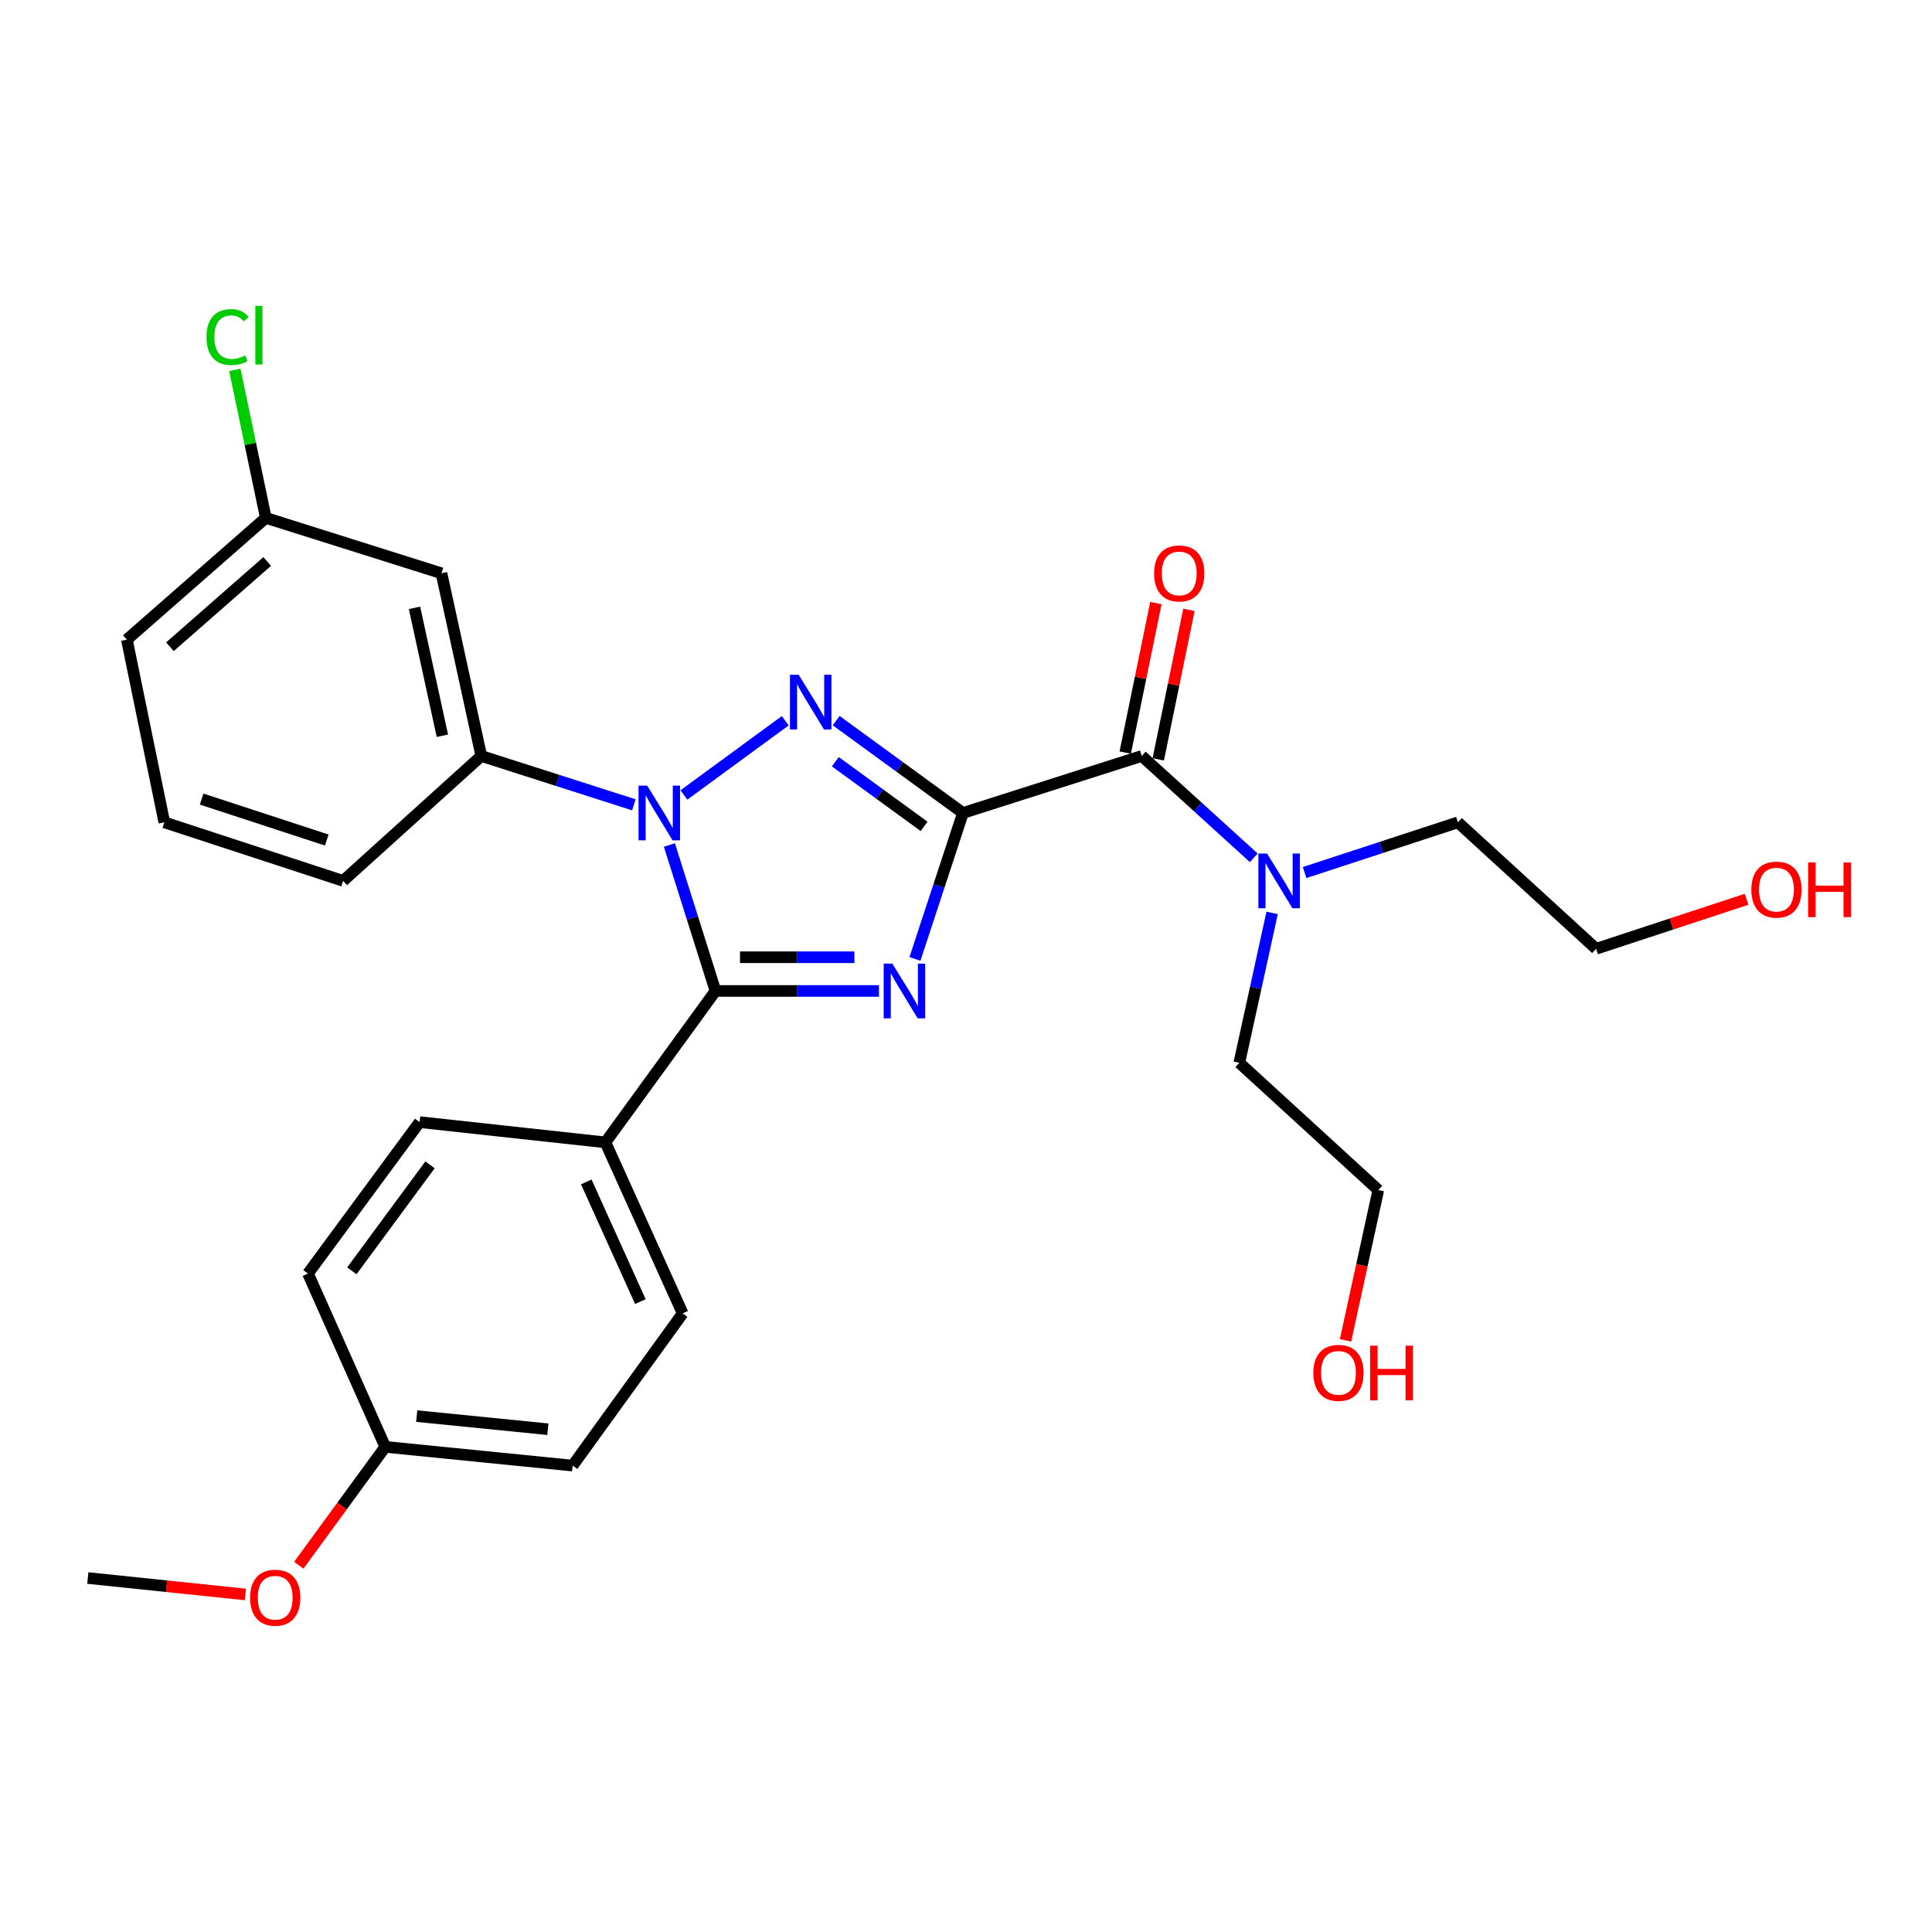 <?xml version='1.0' encoding='iso-8859-1'?>
<svg version='1.1' baseProfile='full'
              xmlns='http://www.w3.org/2000/svg'
                      xmlns:rdkit='http://www.rdkit.org/xml'
                      xmlns:xlink='http://www.w3.org/1999/xlink'
                  xml:space='preserve'
width='1000px' height='1000px' viewBox='0 0 1000 1000'>
<!-- END OF HEADER -->
<rect style='opacity:1.0;fill:#FFFFFF;stroke:none' width='1000' height='1000' x='0' y='0'> </rect>
<path class='bond-0' d='M 498.423,420.794 L 486.001,458.565' style='fill:none;fill-rule:evenodd;stroke:#000000;stroke-width:6px;stroke-linecap:butt;stroke-linejoin:miter;stroke-opacity:1' />
<path class='bond-0' d='M 486.001,458.565 L 473.579,496.337' style='fill:none;fill-rule:evenodd;stroke:#0000FF;stroke-width:6px;stroke-linecap:butt;stroke-linejoin:miter;stroke-opacity:1' />
<path class='bond-1' d='M 498.423,420.794 L 465.613,396.898' style='fill:none;fill-rule:evenodd;stroke:#000000;stroke-width:6px;stroke-linecap:butt;stroke-linejoin:miter;stroke-opacity:1' />
<path class='bond-1' d='M 465.613,396.898 L 432.804,373.002' style='fill:none;fill-rule:evenodd;stroke:#0000FF;stroke-width:6px;stroke-linecap:butt;stroke-linejoin:miter;stroke-opacity:1' />
<path class='bond-1' d='M 478.306,427.732 L 455.339,411.005' style='fill:none;fill-rule:evenodd;stroke:#000000;stroke-width:6px;stroke-linecap:butt;stroke-linejoin:miter;stroke-opacity:1' />
<path class='bond-1' d='M 455.339,411.005 L 432.372,394.278' style='fill:none;fill-rule:evenodd;stroke:#0000FF;stroke-width:6px;stroke-linecap:butt;stroke-linejoin:miter;stroke-opacity:1' />
<path class='bond-4' d='M 498.423,420.794 L 590.967,391.29' style='fill:none;fill-rule:evenodd;stroke:#000000;stroke-width:6px;stroke-linecap:butt;stroke-linejoin:miter;stroke-opacity:1' />
<path class='bond-3' d='M 454.939,512.921 L 412.637,512.921' style='fill:none;fill-rule:evenodd;stroke:#0000FF;stroke-width:6px;stroke-linecap:butt;stroke-linejoin:miter;stroke-opacity:1' />
<path class='bond-3' d='M 412.637,512.921 L 370.334,512.921' style='fill:none;fill-rule:evenodd;stroke:#000000;stroke-width:6px;stroke-linecap:butt;stroke-linejoin:miter;stroke-opacity:1' />
<path class='bond-3' d='M 442.249,495.469 L 412.637,495.469' style='fill:none;fill-rule:evenodd;stroke:#0000FF;stroke-width:6px;stroke-linecap:butt;stroke-linejoin:miter;stroke-opacity:1' />
<path class='bond-3' d='M 412.637,495.469 L 383.025,495.469' style='fill:none;fill-rule:evenodd;stroke:#000000;stroke-width:6px;stroke-linecap:butt;stroke-linejoin:miter;stroke-opacity:1' />
<path class='bond-2' d='M 406.458,373.047 L 354.008,411.451' style='fill:none;fill-rule:evenodd;stroke:#0000FF;stroke-width:6px;stroke-linecap:butt;stroke-linejoin:miter;stroke-opacity:1' />
<path class='bond-5' d='M 328.089,416.58 L 288.605,403.935' style='fill:none;fill-rule:evenodd;stroke:#0000FF;stroke-width:6px;stroke-linecap:butt;stroke-linejoin:miter;stroke-opacity:1' />
<path class='bond-5' d='M 288.605,403.935 L 249.12,391.29' style='fill:none;fill-rule:evenodd;stroke:#000000;stroke-width:6px;stroke-linecap:butt;stroke-linejoin:miter;stroke-opacity:1' />
<path class='bond-28' d='M 346.481,437.369 L 358.408,475.145' style='fill:none;fill-rule:evenodd;stroke:#0000FF;stroke-width:6px;stroke-linecap:butt;stroke-linejoin:miter;stroke-opacity:1' />
<path class='bond-28' d='M 358.408,475.145 L 370.334,512.921' style='fill:none;fill-rule:evenodd;stroke:#000000;stroke-width:6px;stroke-linecap:butt;stroke-linejoin:miter;stroke-opacity:1' />
<path class='bond-6' d='M 370.334,512.921 L 313.363,591.291' style='fill:none;fill-rule:evenodd;stroke:#000000;stroke-width:6px;stroke-linecap:butt;stroke-linejoin:miter;stroke-opacity:1' />
<path class='bond-8' d='M 590.967,391.29 L 619.955,417.641' style='fill:none;fill-rule:evenodd;stroke:#000000;stroke-width:6px;stroke-linecap:butt;stroke-linejoin:miter;stroke-opacity:1' />
<path class='bond-8' d='M 619.955,417.641 L 648.942,443.993' style='fill:none;fill-rule:evenodd;stroke:#0000FF;stroke-width:6px;stroke-linecap:butt;stroke-linejoin:miter;stroke-opacity:1' />
<path class='bond-9' d='M 599.515,393.044 L 607.454,354.35' style='fill:none;fill-rule:evenodd;stroke:#000000;stroke-width:6px;stroke-linecap:butt;stroke-linejoin:miter;stroke-opacity:1' />
<path class='bond-9' d='M 607.454,354.35 L 615.393,315.656' style='fill:none;fill-rule:evenodd;stroke:#FF0000;stroke-width:6px;stroke-linecap:butt;stroke-linejoin:miter;stroke-opacity:1' />
<path class='bond-9' d='M 582.419,389.536 L 590.358,350.842' style='fill:none;fill-rule:evenodd;stroke:#000000;stroke-width:6px;stroke-linecap:butt;stroke-linejoin:miter;stroke-opacity:1' />
<path class='bond-9' d='M 590.358,350.842 L 598.297,312.148' style='fill:none;fill-rule:evenodd;stroke:#FF0000;stroke-width:6px;stroke-linecap:butt;stroke-linejoin:miter;stroke-opacity:1' />
<path class='bond-7' d='M 249.12,391.29 L 228.507,296.729' style='fill:none;fill-rule:evenodd;stroke:#000000;stroke-width:6px;stroke-linecap:butt;stroke-linejoin:miter;stroke-opacity:1' />
<path class='bond-7' d='M 228.977,380.823 L 214.548,314.63' style='fill:none;fill-rule:evenodd;stroke:#000000;stroke-width:6px;stroke-linecap:butt;stroke-linejoin:miter;stroke-opacity:1' />
<path class='bond-17' d='M 249.12,391.29 L 177.596,455.94' style='fill:none;fill-rule:evenodd;stroke:#000000;stroke-width:6px;stroke-linecap:butt;stroke-linejoin:miter;stroke-opacity:1' />
<path class='bond-10' d='M 313.363,591.291 L 353.357,679.802' style='fill:none;fill-rule:evenodd;stroke:#000000;stroke-width:6px;stroke-linecap:butt;stroke-linejoin:miter;stroke-opacity:1' />
<path class='bond-10' d='M 303.458,611.754 L 331.454,673.711' style='fill:none;fill-rule:evenodd;stroke:#000000;stroke-width:6px;stroke-linecap:butt;stroke-linejoin:miter;stroke-opacity:1' />
<path class='bond-11' d='M 313.363,591.291 L 217.193,580.81' style='fill:none;fill-rule:evenodd;stroke:#000000;stroke-width:6px;stroke-linecap:butt;stroke-linejoin:miter;stroke-opacity:1' />
<path class='bond-12' d='M 228.507,296.729 L 137.582,268.049' style='fill:none;fill-rule:evenodd;stroke:#000000;stroke-width:6px;stroke-linecap:butt;stroke-linejoin:miter;stroke-opacity:1' />
<path class='bond-22' d='M 675.259,451.626 L 714.934,438.634' style='fill:none;fill-rule:evenodd;stroke:#0000FF;stroke-width:6px;stroke-linecap:butt;stroke-linejoin:miter;stroke-opacity:1' />
<path class='bond-22' d='M 714.934,438.634 L 754.61,425.641' style='fill:none;fill-rule:evenodd;stroke:#000000;stroke-width:6px;stroke-linecap:butt;stroke-linejoin:miter;stroke-opacity:1' />
<path class='bond-23' d='M 658.455,472.51 L 649.959,511.302' style='fill:none;fill-rule:evenodd;stroke:#0000FF;stroke-width:6px;stroke-linecap:butt;stroke-linejoin:miter;stroke-opacity:1' />
<path class='bond-23' d='M 649.959,511.302 L 641.462,550.094' style='fill:none;fill-rule:evenodd;stroke:#000000;stroke-width:6px;stroke-linecap:butt;stroke-linejoin:miter;stroke-opacity:1' />
<path class='bond-14' d='M 353.357,679.802 L 296.396,758.588' style='fill:none;fill-rule:evenodd;stroke:#000000;stroke-width:6px;stroke-linecap:butt;stroke-linejoin:miter;stroke-opacity:1' />
<path class='bond-15' d='M 217.193,580.81 L 159.407,659.179' style='fill:none;fill-rule:evenodd;stroke:#000000;stroke-width:6px;stroke-linecap:butt;stroke-linejoin:miter;stroke-opacity:1' />
<path class='bond-15' d='M 222.571,602.922 L 182.121,657.781' style='fill:none;fill-rule:evenodd;stroke:#000000;stroke-width:6px;stroke-linecap:butt;stroke-linejoin:miter;stroke-opacity:1' />
<path class='bond-16' d='M 137.582,268.049 L 129.566,229.746' style='fill:none;fill-rule:evenodd;stroke:#000000;stroke-width:6px;stroke-linecap:butt;stroke-linejoin:miter;stroke-opacity:1' />
<path class='bond-16' d='M 129.566,229.746 L 121.551,191.443' style='fill:none;fill-rule:evenodd;stroke:#00CC00;stroke-width:6px;stroke-linecap:butt;stroke-linejoin:miter;stroke-opacity:1' />
<path class='bond-30' d='M 137.582,268.049 L 65.67,331.08' style='fill:none;fill-rule:evenodd;stroke:#000000;stroke-width:6px;stroke-linecap:butt;stroke-linejoin:miter;stroke-opacity:1' />
<path class='bond-30' d='M 138.299,290.628 L 87.96,334.75' style='fill:none;fill-rule:evenodd;stroke:#000000;stroke-width:6px;stroke-linecap:butt;stroke-linejoin:miter;stroke-opacity:1' />
<path class='bond-13' d='M 199.411,748.893 L 159.407,659.179' style='fill:none;fill-rule:evenodd;stroke:#000000;stroke-width:6px;stroke-linecap:butt;stroke-linejoin:miter;stroke-opacity:1' />
<path class='bond-18' d='M 199.411,748.893 L 177.04,779.526' style='fill:none;fill-rule:evenodd;stroke:#000000;stroke-width:6px;stroke-linecap:butt;stroke-linejoin:miter;stroke-opacity:1' />
<path class='bond-18' d='M 177.04,779.526 L 154.67,810.159' style='fill:none;fill-rule:evenodd;stroke:#FF0000;stroke-width:6px;stroke-linecap:butt;stroke-linejoin:miter;stroke-opacity:1' />
<path class='bond-29' d='M 199.411,748.893 L 296.396,758.588' style='fill:none;fill-rule:evenodd;stroke:#000000;stroke-width:6px;stroke-linecap:butt;stroke-linejoin:miter;stroke-opacity:1' />
<path class='bond-29' d='M 215.695,732.981 L 283.584,739.768' style='fill:none;fill-rule:evenodd;stroke:#000000;stroke-width:6px;stroke-linecap:butt;stroke-linejoin:miter;stroke-opacity:1' />
<path class='bond-21' d='M 177.596,455.94 L 85.051,425.641' style='fill:none;fill-rule:evenodd;stroke:#000000;stroke-width:6px;stroke-linecap:butt;stroke-linejoin:miter;stroke-opacity:1' />
<path class='bond-21' d='M 169.144,434.81 L 104.363,413.601' style='fill:none;fill-rule:evenodd;stroke:#000000;stroke-width:6px;stroke-linecap:butt;stroke-linejoin:miter;stroke-opacity:1' />
<path class='bond-27' d='M 127.011,825.284 L 86.233,821.033' style='fill:none;fill-rule:evenodd;stroke:#FF0000;stroke-width:6px;stroke-linecap:butt;stroke-linejoin:miter;stroke-opacity:1' />
<path class='bond-27' d='M 86.233,821.033 L 45.455,816.781' style='fill:none;fill-rule:evenodd;stroke:#000000;stroke-width:6px;stroke-linecap:butt;stroke-linejoin:miter;stroke-opacity:1' />
<path class='bond-19' d='M 904.036,465.467 L 865.09,478.282' style='fill:none;fill-rule:evenodd;stroke:#FF0000;stroke-width:6px;stroke-linecap:butt;stroke-linejoin:miter;stroke-opacity:1' />
<path class='bond-19' d='M 865.09,478.282 L 826.144,491.096' style='fill:none;fill-rule:evenodd;stroke:#000000;stroke-width:6px;stroke-linecap:butt;stroke-linejoin:miter;stroke-opacity:1' />
<path class='bond-20' d='M 696.441,693.768 L 704.927,654.862' style='fill:none;fill-rule:evenodd;stroke:#FF0000;stroke-width:6px;stroke-linecap:butt;stroke-linejoin:miter;stroke-opacity:1' />
<path class='bond-20' d='M 704.927,654.862 L 713.413,615.956' style='fill:none;fill-rule:evenodd;stroke:#000000;stroke-width:6px;stroke-linecap:butt;stroke-linejoin:miter;stroke-opacity:1' />
<path class='bond-24' d='M 85.051,425.641 L 65.67,331.08' style='fill:none;fill-rule:evenodd;stroke:#000000;stroke-width:6px;stroke-linecap:butt;stroke-linejoin:miter;stroke-opacity:1' />
<path class='bond-25' d='M 754.61,425.641 L 826.144,491.096' style='fill:none;fill-rule:evenodd;stroke:#000000;stroke-width:6px;stroke-linecap:butt;stroke-linejoin:miter;stroke-opacity:1' />
<path class='bond-26' d='M 641.462,550.094 L 713.413,615.956' style='fill:none;fill-rule:evenodd;stroke:#000000;stroke-width:6px;stroke-linecap:butt;stroke-linejoin:miter;stroke-opacity:1' />
<path  class='atom-1' d='M 461.864 498.761
L 471.144 513.761
Q 472.064 515.241, 473.544 517.921
Q 475.024 520.601, 475.104 520.761
L 475.104 498.761
L 478.864 498.761
L 478.864 527.081
L 474.984 527.081
L 465.024 510.681
Q 463.864 508.761, 462.624 506.561
Q 461.424 504.361, 461.064 503.681
L 461.064 527.081
L 457.384 527.081
L 457.384 498.761
L 461.864 498.761
' fill='#0000FF'/>
<path  class='atom-2' d='M 413.367 349.245
L 422.647 364.245
Q 423.567 365.725, 425.047 368.405
Q 426.527 371.085, 426.607 371.245
L 426.607 349.245
L 430.367 349.245
L 430.367 377.565
L 426.487 377.565
L 416.527 361.165
Q 415.367 359.245, 414.127 357.045
Q 412.927 354.845, 412.567 354.165
L 412.567 377.565
L 408.887 377.565
L 408.887 349.245
L 413.367 349.245
' fill='#0000FF'/>
<path  class='atom-3' d='M 334.988 406.634
L 344.268 421.634
Q 345.188 423.114, 346.668 425.794
Q 348.148 428.474, 348.228 428.634
L 348.228 406.634
L 351.988 406.634
L 351.988 434.954
L 348.108 434.954
L 338.148 418.554
Q 336.988 416.634, 335.748 414.434
Q 334.548 412.234, 334.188 411.554
L 334.188 434.954
L 330.508 434.954
L 330.508 406.634
L 334.988 406.634
' fill='#0000FF'/>
<path  class='atom-9' d='M 655.825 441.78
L 665.105 456.78
Q 666.025 458.26, 667.505 460.94
Q 668.985 463.62, 669.065 463.78
L 669.065 441.78
L 672.825 441.78
L 672.825 470.1
L 668.945 470.1
L 658.985 453.7
Q 657.825 451.78, 656.585 449.58
Q 655.385 447.38, 655.025 446.7
L 655.025 470.1
L 651.345 470.1
L 651.345 441.78
L 655.825 441.78
' fill='#0000FF'/>
<path  class='atom-10' d='M 597.368 296.809
Q 597.368 290.009, 600.728 286.209
Q 604.088 282.409, 610.368 282.409
Q 616.648 282.409, 620.008 286.209
Q 623.368 290.009, 623.368 296.809
Q 623.368 303.689, 619.968 307.609
Q 616.568 311.489, 610.368 311.489
Q 604.128 311.489, 600.728 307.609
Q 597.368 303.729, 597.368 296.809
M 610.368 308.289
Q 614.688 308.289, 617.008 305.409
Q 619.368 302.489, 619.368 296.809
Q 619.368 291.249, 617.008 288.449
Q 614.688 285.609, 610.368 285.609
Q 606.048 285.609, 603.688 288.409
Q 601.368 291.209, 601.368 296.809
Q 601.368 302.529, 603.688 305.409
Q 606.048 308.289, 610.368 308.289
' fill='#FF0000'/>
<path  class='atom-17' d='M 106.873 174.468
Q 106.873 167.428, 110.153 163.748
Q 113.473 160.028, 119.753 160.028
Q 125.593 160.028, 128.713 164.148
L 126.073 166.308
Q 123.793 163.308, 119.753 163.308
Q 115.473 163.308, 113.193 166.188
Q 110.953 169.028, 110.953 174.468
Q 110.953 180.068, 113.273 182.948
Q 115.633 185.828, 120.193 185.828
Q 123.313 185.828, 126.953 183.948
L 128.073 186.948
Q 126.593 187.908, 124.353 188.468
Q 122.113 189.028, 119.633 189.028
Q 113.473 189.028, 110.153 185.268
Q 106.873 181.508, 106.873 174.468
' fill='#00CC00'/>
<path  class='atom-17' d='M 132.153 158.308
L 135.833 158.308
L 135.833 188.668
L 132.153 188.668
L 132.153 158.308
' fill='#00CC00'/>
<path  class='atom-19' d='M 129.449 826.974
Q 129.449 820.174, 132.809 816.374
Q 136.169 812.574, 142.449 812.574
Q 148.729 812.574, 152.089 816.374
Q 155.449 820.174, 155.449 826.974
Q 155.449 833.854, 152.049 837.774
Q 148.649 841.654, 142.449 841.654
Q 136.209 841.654, 132.809 837.774
Q 129.449 833.894, 129.449 826.974
M 142.449 838.454
Q 146.769 838.454, 149.089 835.574
Q 151.449 832.654, 151.449 826.974
Q 151.449 821.414, 149.089 818.614
Q 146.769 815.774, 142.449 815.774
Q 138.129 815.774, 135.769 818.574
Q 133.449 821.374, 133.449 826.974
Q 133.449 832.694, 135.769 835.574
Q 138.129 838.454, 142.449 838.454
' fill='#FF0000'/>
<path  class='atom-20' d='M 906.493 460.461
Q 906.493 453.661, 909.853 449.861
Q 913.213 446.061, 919.493 446.061
Q 925.773 446.061, 929.133 449.861
Q 932.493 453.661, 932.493 460.461
Q 932.493 467.341, 929.093 471.261
Q 925.693 475.141, 919.493 475.141
Q 913.253 475.141, 909.853 471.261
Q 906.493 467.381, 906.493 460.461
M 919.493 471.941
Q 923.813 471.941, 926.133 469.061
Q 928.493 466.141, 928.493 460.461
Q 928.493 454.901, 926.133 452.101
Q 923.813 449.261, 919.493 449.261
Q 915.173 449.261, 912.813 452.061
Q 910.493 454.861, 910.493 460.461
Q 910.493 466.181, 912.813 469.061
Q 915.173 471.941, 919.493 471.941
' fill='#FF0000'/>
<path  class='atom-20' d='M 935.893 446.381
L 939.733 446.381
L 939.733 458.421
L 954.213 458.421
L 954.213 446.381
L 958.053 446.381
L 958.053 474.701
L 954.213 474.701
L 954.213 461.621
L 939.733 461.621
L 939.733 474.701
L 935.893 474.701
L 935.893 446.381
' fill='#FF0000'/>
<path  class='atom-21' d='M 679.79 710.588
Q 679.79 703.788, 683.15 699.988
Q 686.51 696.188, 692.79 696.188
Q 699.07 696.188, 702.43 699.988
Q 705.79 703.788, 705.79 710.588
Q 705.79 717.468, 702.39 721.388
Q 698.99 725.268, 692.79 725.268
Q 686.55 725.268, 683.15 721.388
Q 679.79 717.508, 679.79 710.588
M 692.79 722.068
Q 697.11 722.068, 699.43 719.188
Q 701.79 716.268, 701.79 710.588
Q 701.79 705.028, 699.43 702.228
Q 697.11 699.388, 692.79 699.388
Q 688.47 699.388, 686.11 702.188
Q 683.79 704.988, 683.79 710.588
Q 683.79 716.308, 686.11 719.188
Q 688.47 722.068, 692.79 722.068
' fill='#FF0000'/>
<path  class='atom-21' d='M 709.19 696.508
L 713.03 696.508
L 713.03 708.548
L 727.51 708.548
L 727.51 696.508
L 731.35 696.508
L 731.35 724.828
L 727.51 724.828
L 727.51 711.748
L 713.03 711.748
L 713.03 724.828
L 709.19 724.828
L 709.19 696.508
' fill='#FF0000'/>
</svg>
